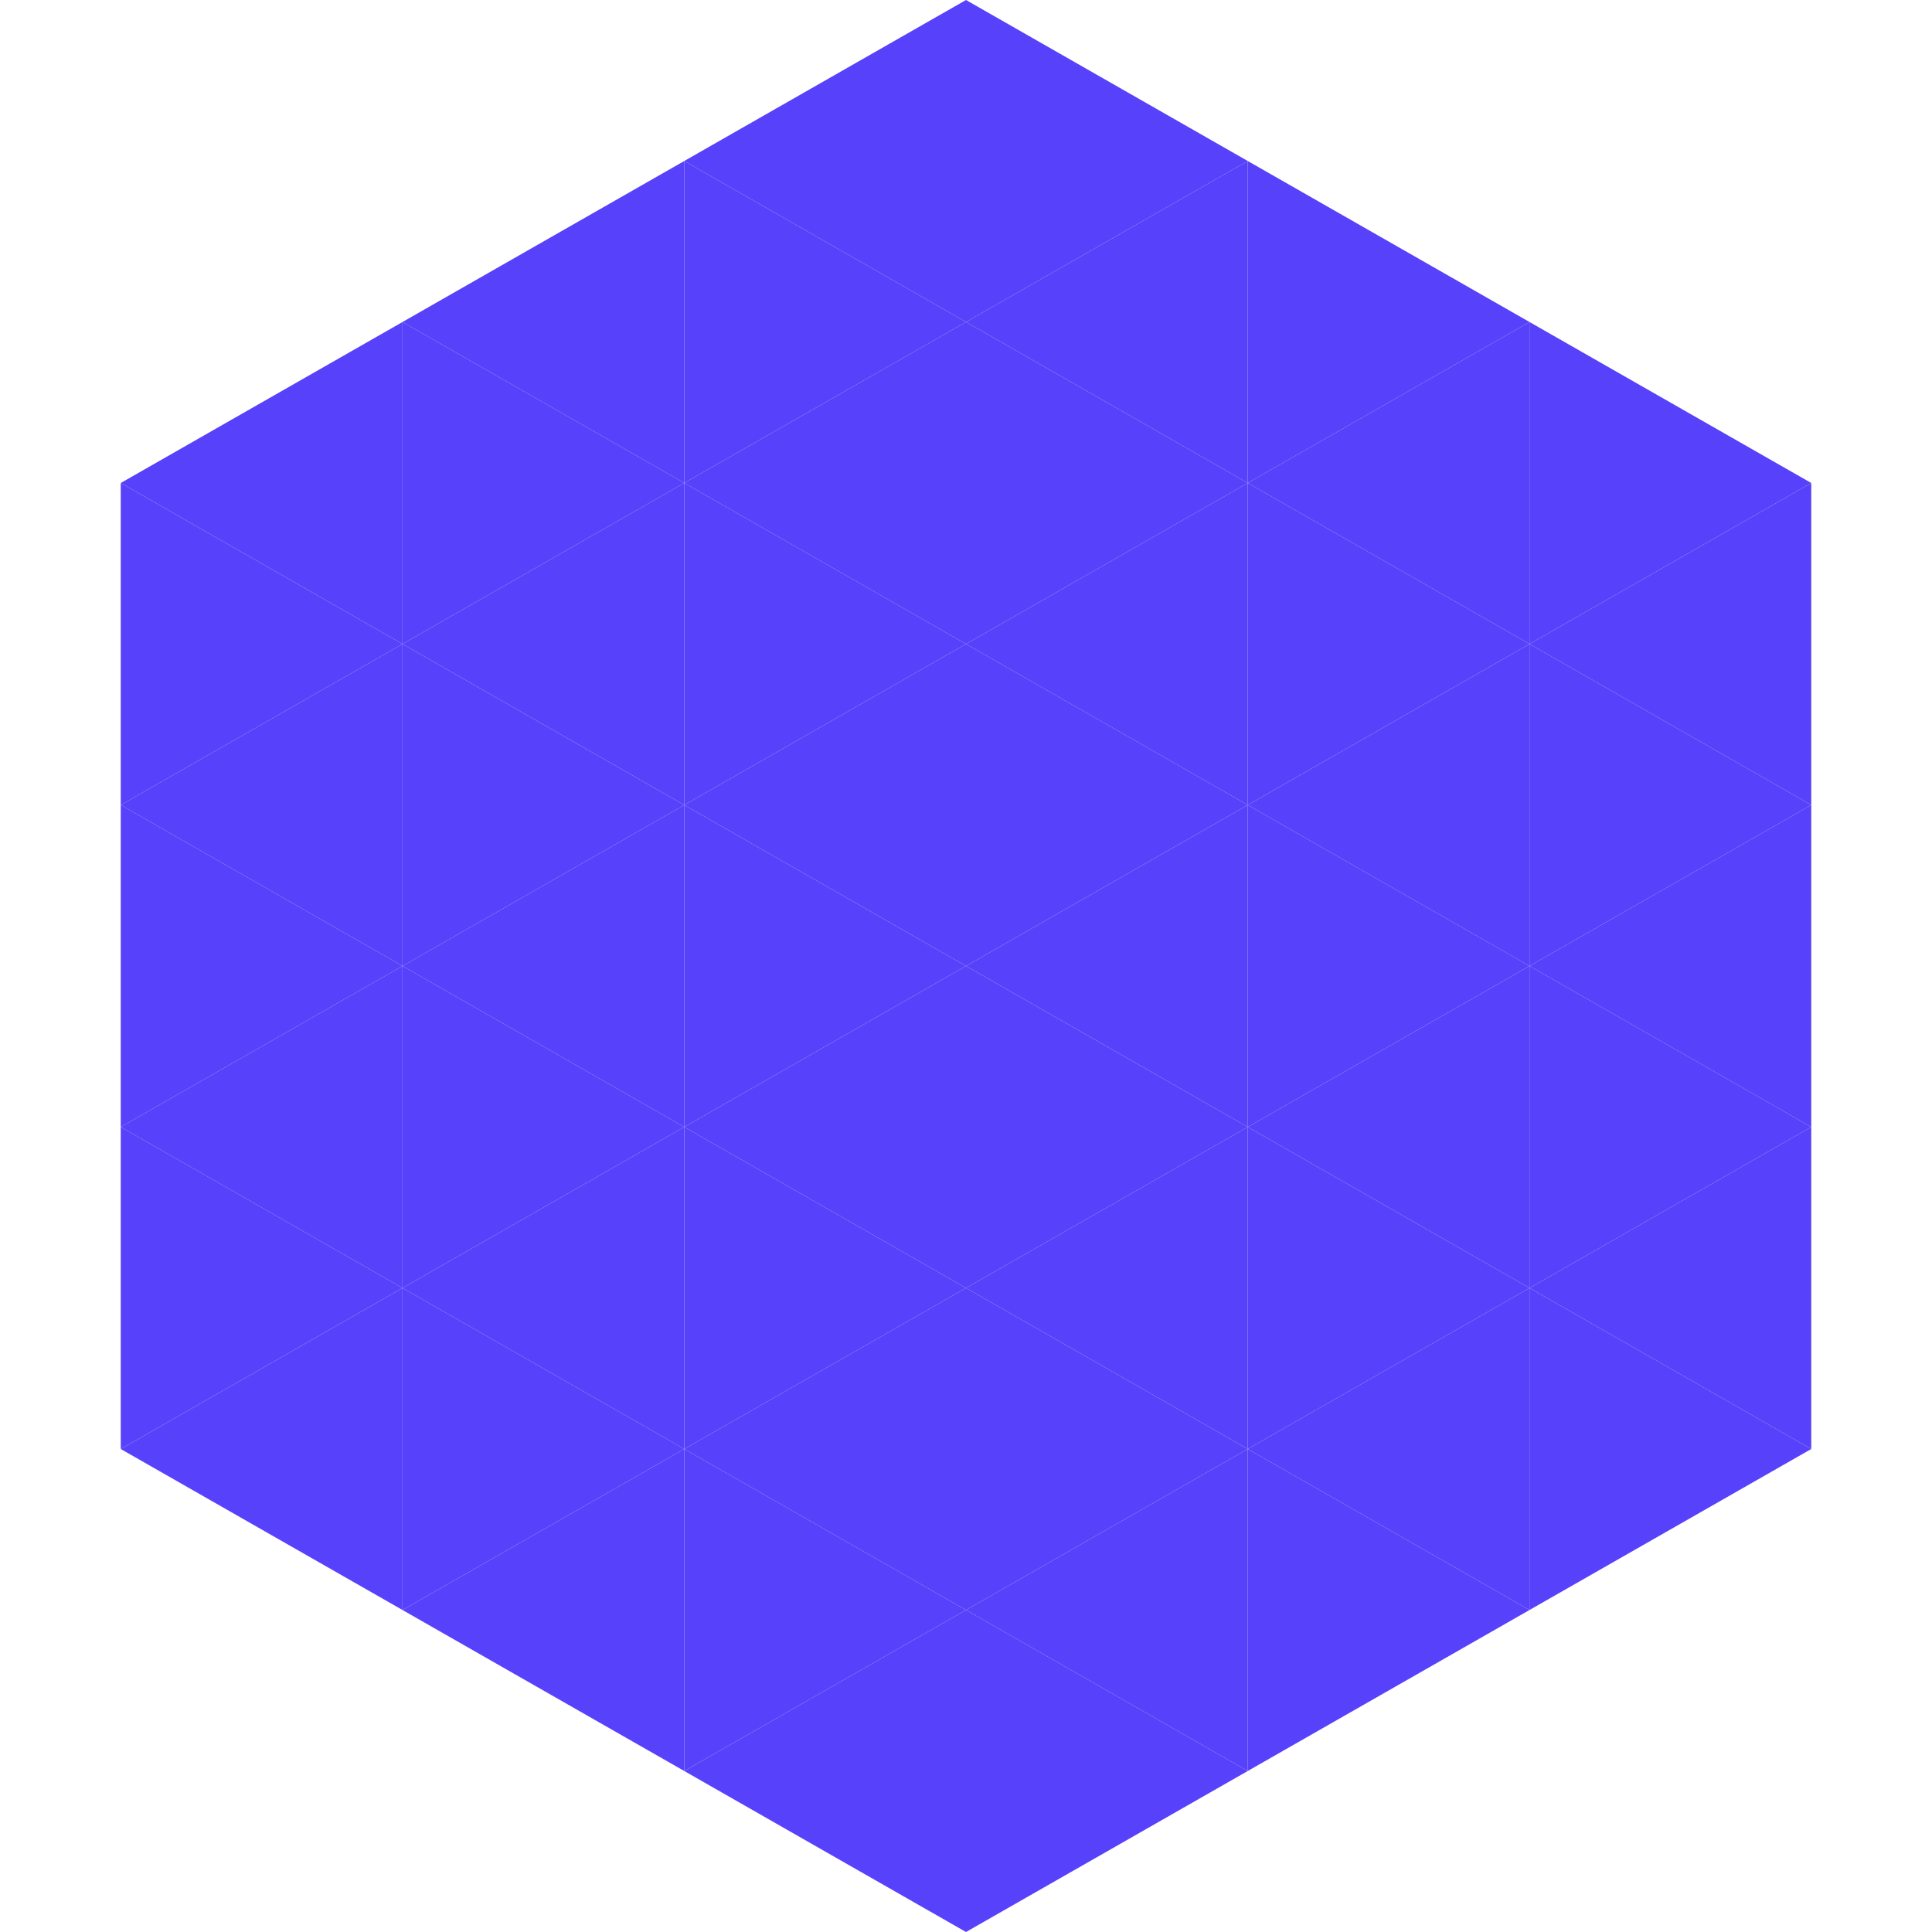 <?xml version="1.0"?>
<!-- Generated by SVGo -->
<svg width="240" height="240"
     xmlns="http://www.w3.org/2000/svg"
     xmlns:xlink="http://www.w3.org/1999/xlink">
<polygon points="50,40 15,60 50,80" style="fill:rgb(88,65,250)" />
<polygon points="190,40 225,60 190,80" style="fill:rgb(88,65,250)" />
<polygon points="15,60 50,80 15,100" style="fill:rgb(88,65,250)" />
<polygon points="225,60 190,80 225,100" style="fill:rgb(88,65,250)" />
<polygon points="50,80 15,100 50,120" style="fill:rgb(88,65,250)" />
<polygon points="190,80 225,100 190,120" style="fill:rgb(88,65,250)" />
<polygon points="15,100 50,120 15,140" style="fill:rgb(88,65,250)" />
<polygon points="225,100 190,120 225,140" style="fill:rgb(88,65,250)" />
<polygon points="50,120 15,140 50,160" style="fill:rgb(88,65,250)" />
<polygon points="190,120 225,140 190,160" style="fill:rgb(88,65,250)" />
<polygon points="15,140 50,160 15,180" style="fill:rgb(88,65,250)" />
<polygon points="225,140 190,160 225,180" style="fill:rgb(88,65,250)" />
<polygon points="50,160 15,180 50,200" style="fill:rgb(88,65,250)" />
<polygon points="190,160 225,180 190,200" style="fill:rgb(88,65,250)" />
<polygon points="15,180 50,200 15,220" style="fill:rgb(255,255,255); fill-opacity:0" />
<polygon points="225,180 190,200 225,220" style="fill:rgb(255,255,255); fill-opacity:0" />
<polygon points="50,0 85,20 50,40" style="fill:rgb(255,255,255); fill-opacity:0" />
<polygon points="190,0 155,20 190,40" style="fill:rgb(255,255,255); fill-opacity:0" />
<polygon points="85,20 50,40 85,60" style="fill:rgb(88,65,250)" />
<polygon points="155,20 190,40 155,60" style="fill:rgb(88,65,250)" />
<polygon points="50,40 85,60 50,80" style="fill:rgb(88,65,250)" />
<polygon points="190,40 155,60 190,80" style="fill:rgb(88,65,250)" />
<polygon points="85,60 50,80 85,100" style="fill:rgb(88,65,250)" />
<polygon points="155,60 190,80 155,100" style="fill:rgb(88,65,250)" />
<polygon points="50,80 85,100 50,120" style="fill:rgb(88,65,250)" />
<polygon points="190,80 155,100 190,120" style="fill:rgb(88,65,250)" />
<polygon points="85,100 50,120 85,140" style="fill:rgb(88,65,250)" />
<polygon points="155,100 190,120 155,140" style="fill:rgb(88,65,250)" />
<polygon points="50,120 85,140 50,160" style="fill:rgb(88,65,250)" />
<polygon points="190,120 155,140 190,160" style="fill:rgb(88,65,250)" />
<polygon points="85,140 50,160 85,180" style="fill:rgb(88,65,250)" />
<polygon points="155,140 190,160 155,180" style="fill:rgb(88,65,250)" />
<polygon points="50,160 85,180 50,200" style="fill:rgb(88,65,250)" />
<polygon points="190,160 155,180 190,200" style="fill:rgb(88,65,250)" />
<polygon points="85,180 50,200 85,220" style="fill:rgb(88,65,250)" />
<polygon points="155,180 190,200 155,220" style="fill:rgb(88,65,250)" />
<polygon points="120,0 85,20 120,40" style="fill:rgb(88,65,250)" />
<polygon points="120,0 155,20 120,40" style="fill:rgb(88,65,250)" />
<polygon points="85,20 120,40 85,60" style="fill:rgb(88,65,250)" />
<polygon points="155,20 120,40 155,60" style="fill:rgb(88,65,250)" />
<polygon points="120,40 85,60 120,80" style="fill:rgb(88,65,250)" />
<polygon points="120,40 155,60 120,80" style="fill:rgb(88,65,250)" />
<polygon points="85,60 120,80 85,100" style="fill:rgb(88,65,250)" />
<polygon points="155,60 120,80 155,100" style="fill:rgb(88,65,250)" />
<polygon points="120,80 85,100 120,120" style="fill:rgb(88,65,250)" />
<polygon points="120,80 155,100 120,120" style="fill:rgb(88,65,250)" />
<polygon points="85,100 120,120 85,140" style="fill:rgb(88,65,250)" />
<polygon points="155,100 120,120 155,140" style="fill:rgb(88,65,250)" />
<polygon points="120,120 85,140 120,160" style="fill:rgb(88,65,250)" />
<polygon points="120,120 155,140 120,160" style="fill:rgb(88,65,250)" />
<polygon points="85,140 120,160 85,180" style="fill:rgb(88,65,250)" />
<polygon points="155,140 120,160 155,180" style="fill:rgb(88,65,250)" />
<polygon points="120,160 85,180 120,200" style="fill:rgb(88,65,250)" />
<polygon points="120,160 155,180 120,200" style="fill:rgb(88,65,250)" />
<polygon points="85,180 120,200 85,220" style="fill:rgb(88,65,250)" />
<polygon points="155,180 120,200 155,220" style="fill:rgb(88,65,250)" />
<polygon points="120,200 85,220 120,240" style="fill:rgb(88,65,250)" />
<polygon points="120,200 155,220 120,240" style="fill:rgb(88,65,250)" />
<polygon points="85,220 120,240 85,260" style="fill:rgb(255,255,255); fill-opacity:0" />
<polygon points="155,220 120,240 155,260" style="fill:rgb(255,255,255); fill-opacity:0" />
</svg>
